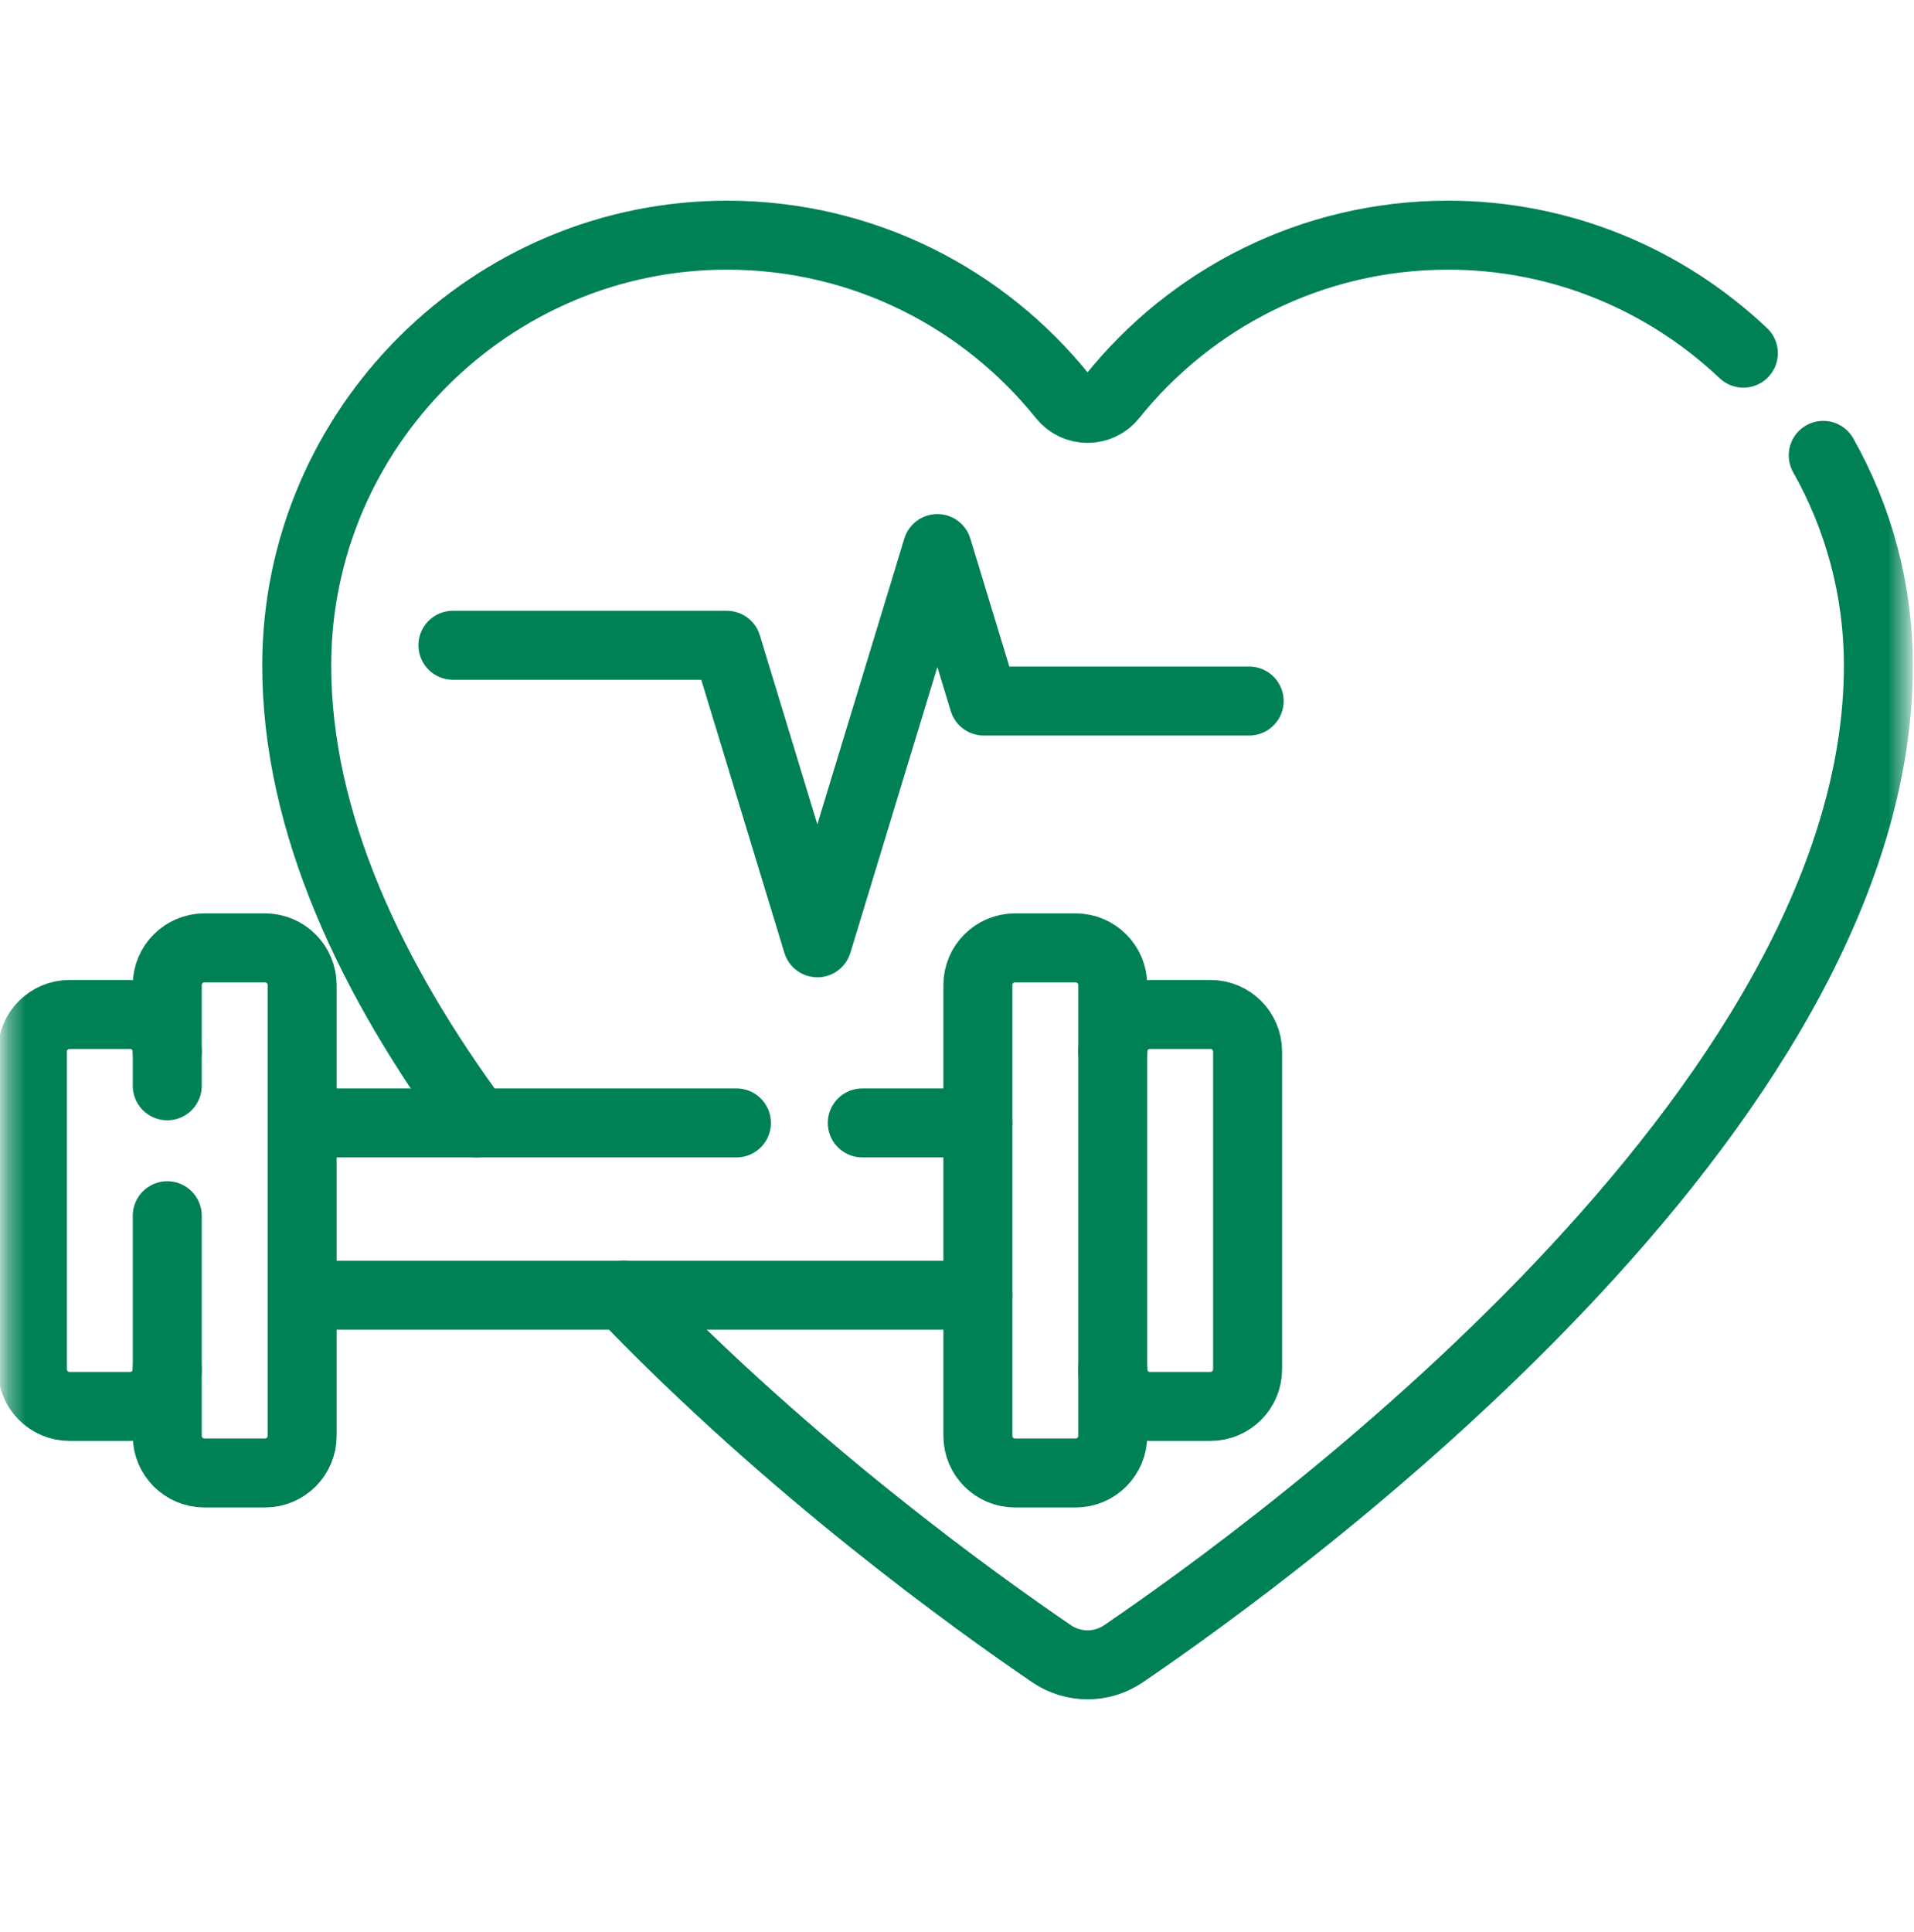 <svg width="111" height="112" viewBox="0 0 111 112" fill="none" xmlns="http://www.w3.org/2000/svg">
<mask id="mask0_360_3319" style="mask-type:luminance" maskUnits="userSpaceOnUse" x="0" y="0" width="111" height="112">
<path d="M0.352 0.836H110.542V111.026H0.352V0.836Z" fill="white"/>
</mask>
<g mask="url(#mask0_360_3319)">
<path d="M101.104 20.478C96.618 16.234 90.57 13.627 83.944 13.636C76.081 13.647 69.076 17.297 64.51 22.988C63.772 23.909 62.37 23.909 61.632 22.988C57.066 17.297 50.06 13.647 42.198 13.636C28.477 13.617 17.233 24.816 17.208 38.538C17.191 47.739 21.588 56.877 27.666 65.108" stroke="#008056" stroke-width="4" stroke-miterlimit="10" stroke-linecap="round" stroke-linejoin="round"/>
<path d="M36.166 75.099C45.88 85.209 56.575 92.887 60.989 95.889C62.246 96.744 63.896 96.744 65.153 95.889C74.118 89.792 108.982 64.415 108.934 38.538C108.926 34.138 107.764 29.997 105.736 26.402" stroke="#008056" stroke-width="4" stroke-miterlimit="10" stroke-linecap="round" stroke-linejoin="round"/>
<path d="M26.267 37.414H42.15L47.402 54.666L54.36 31.806L57.052 40.648H72.443" stroke="#008056" stroke-width="4" stroke-miterlimit="10" stroke-linecap="round" stroke-linejoin="round"/>
<path d="M56.711 75.099H17.639" stroke="#008056" stroke-width="4" stroke-miterlimit="10" stroke-linecap="round" stroke-linejoin="round"/>
<path d="M50.008 65.109H56.711" stroke="#008056" stroke-width="4" stroke-miterlimit="10" stroke-linecap="round" stroke-linejoin="round"/>
<path d="M17.639 65.109H42.708" stroke="#008056" stroke-width="4" stroke-miterlimit="10" stroke-linecap="round" stroke-linejoin="round"/>
<path d="M62.38 85.406H58.863C57.675 85.406 56.711 84.442 56.711 83.254V57.113C56.711 55.925 57.675 54.961 58.863 54.961H62.38C63.568 54.961 64.532 55.925 64.532 57.113V83.254C64.532 84.442 63.568 85.406 62.38 85.406Z" stroke="#008056" stroke-width="4" stroke-miterlimit="10" stroke-linecap="round" stroke-linejoin="round"/>
<path d="M64.532 60.973C64.532 59.785 65.496 58.821 66.684 58.821H70.201C71.389 58.821 72.353 59.785 72.353 60.973V79.394C72.353 80.582 71.389 81.546 70.201 81.546H66.684C65.496 81.546 64.532 80.582 64.532 79.394" stroke="#008056" stroke-width="4" stroke-miterlimit="10" stroke-linecap="round" stroke-linejoin="round"/>
<path d="M9.7 62.956V57.113C9.7 55.925 10.664 54.961 11.852 54.961H15.369C16.557 54.961 17.521 55.925 17.521 57.113V83.254C17.521 84.442 16.557 85.406 15.369 85.406H11.852C10.664 85.406 9.7 84.442 9.7 83.254V70.491" stroke="#008056" stroke-width="4" stroke-miterlimit="10" stroke-linecap="round" stroke-linejoin="round"/>
<path d="M9.701 79.394C9.701 80.582 8.737 81.546 7.548 81.546H4.032C2.843 81.546 1.88 80.582 1.88 79.394V60.973C1.88 59.785 2.843 58.821 4.032 58.821H7.548C8.737 58.821 9.701 59.785 9.701 60.973" stroke="#008056" stroke-width="4" stroke-miterlimit="10" stroke-linecap="round" stroke-linejoin="round"/>
</g>
</svg>
